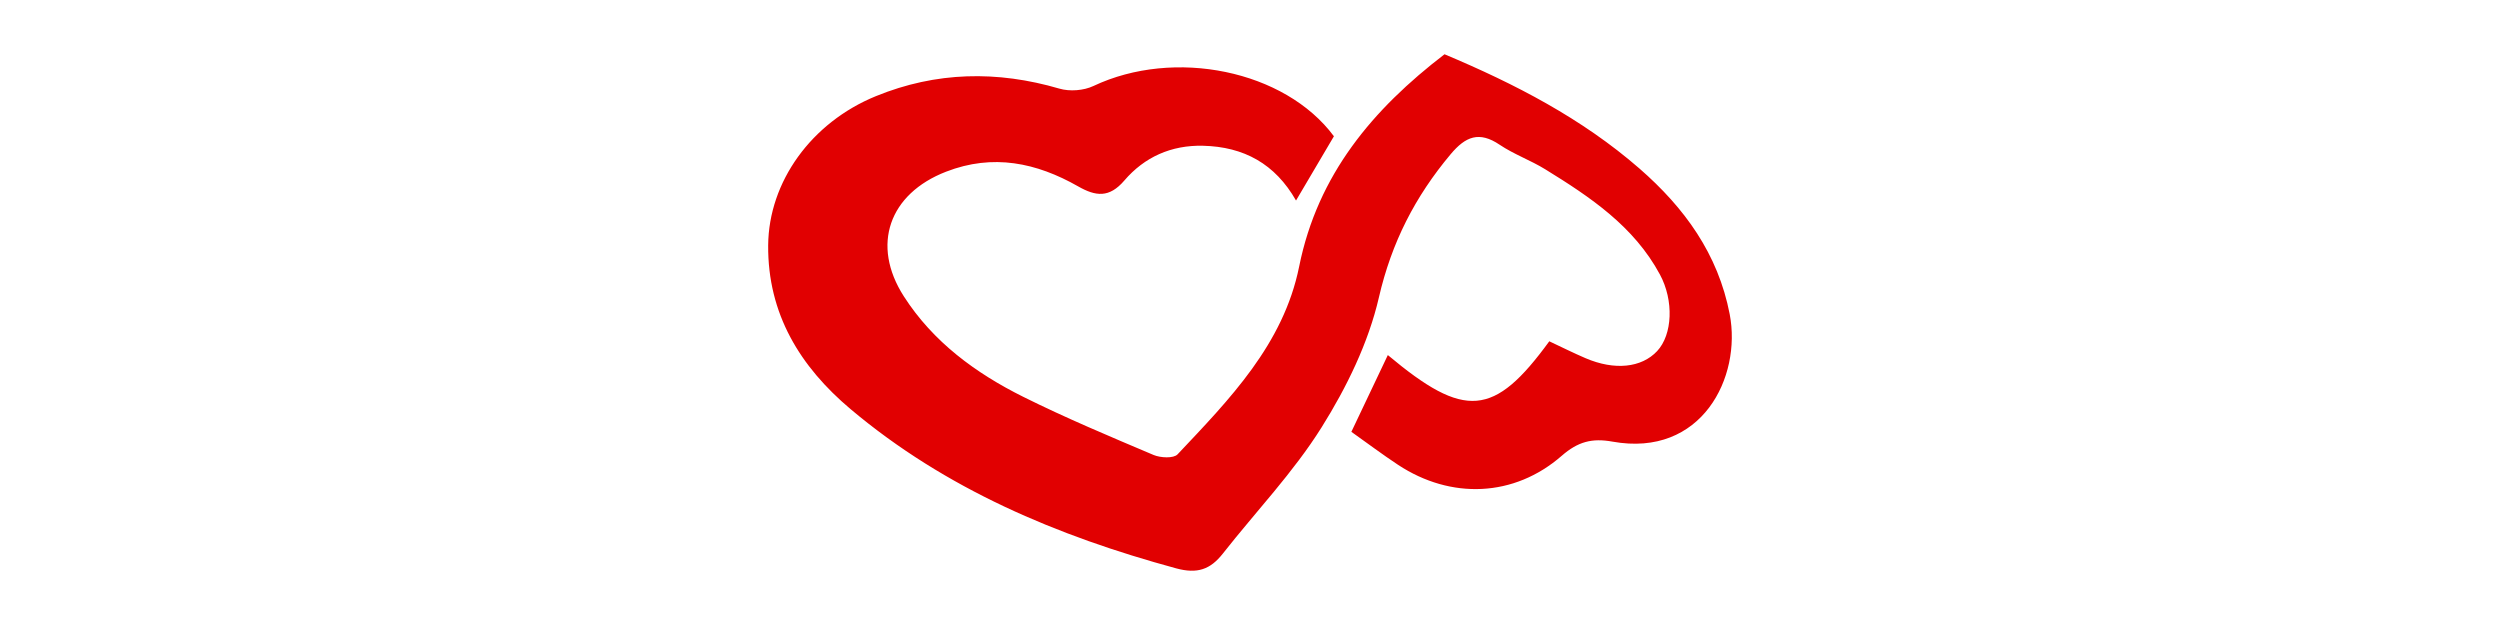 <?xml version="1.0" encoding="utf-8"?>
<!-- Generator: Adobe Illustrator 16.0.0, SVG Export Plug-In . SVG Version: 6.00 Build 0)  -->
<!DOCTYPE svg PUBLIC "-//W3C//DTD SVG 1.1//EN" "http://www.w3.org/Graphics/SVG/1.1/DTD/svg11.dtd">
<svg version="1.1" id="fuckbook" xmlns="http://www.w3.org/2000/svg" xmlns:xlink="http://www.w3.org/1999/xlink" x="0px" y="0px"
	 width="280px" height="70px" viewBox="0 0 280 70" enable-background="new 0 0 280 70" xml:space="preserve">
<path fill-rule="evenodd" clip-rule="evenodd" fill="#E10001" d="M151.353,48.364c1.489-3.132,2.778-5.846,4.084-8.595
	c8.607,7.205,11.896,6.949,18.083-1.544c1.306,0.612,2.664,1.294,4.061,1.892c3.25,1.393,6.262,1.077,8.015-0.791
	c1.737-1.851,1.882-5.671,0.32-8.573c-2.916-5.421-7.82-8.692-12.854-11.796c-1.642-1.012-3.506-1.673-5.102-2.747
	c-2.301-1.551-3.821-0.926-5.495,1.072c-3.966,4.73-6.608,9.87-8.028,16.028c-1.171,5.09-3.618,10.083-6.414,14.546
	c-3.158,5.044-7.36,9.433-11.061,14.143c-1.405,1.79-2.869,2.3-5.236,1.655c-13.312-3.622-25.815-8.872-36.462-17.833
	c-5.633-4.741-9.296-10.658-9.228-18.361c0.064-7.089,4.824-13.736,12.07-16.693c6.735-2.748,13.576-2.882,20.549-0.841
	c1.156,0.34,2.722,0.221,3.811-0.295c9.051-4.282,21.441-1.774,26.933,5.631c-1.369,2.324-2.753,4.668-4.244,7.197
	c-2.338-4.113-5.847-6.026-10.419-6.135c-3.568-0.085-6.562,1.275-8.805,3.89c-1.699,1.982-3.211,1.781-5.182,0.658
	c-4.669-2.656-9.531-3.681-14.782-1.645c-6.388,2.476-8.432,8.208-4.735,13.964c3.279,5.109,8.044,8.6,13.373,11.253
	c4.766,2.372,9.689,4.433,14.596,6.512c0.776,0.327,2.241,0.403,2.687-0.069c5.823-6.17,11.864-12.332,13.619-21.038
	c2.079-10.319,8.258-17.62,16.281-23.772c7.899,3.318,15.387,7.189,21.831,12.797c5.029,4.382,8.809,9.556,10.11,16.324
	c1.352,7.04-3.12,16.074-13.144,14.263c-2.284-0.413-3.86,0.01-5.665,1.582c-5.328,4.653-12.414,4.921-18.337,1.017
	C154.825,50.9,153.141,49.632,151.353,48.364z"/>
</svg>

